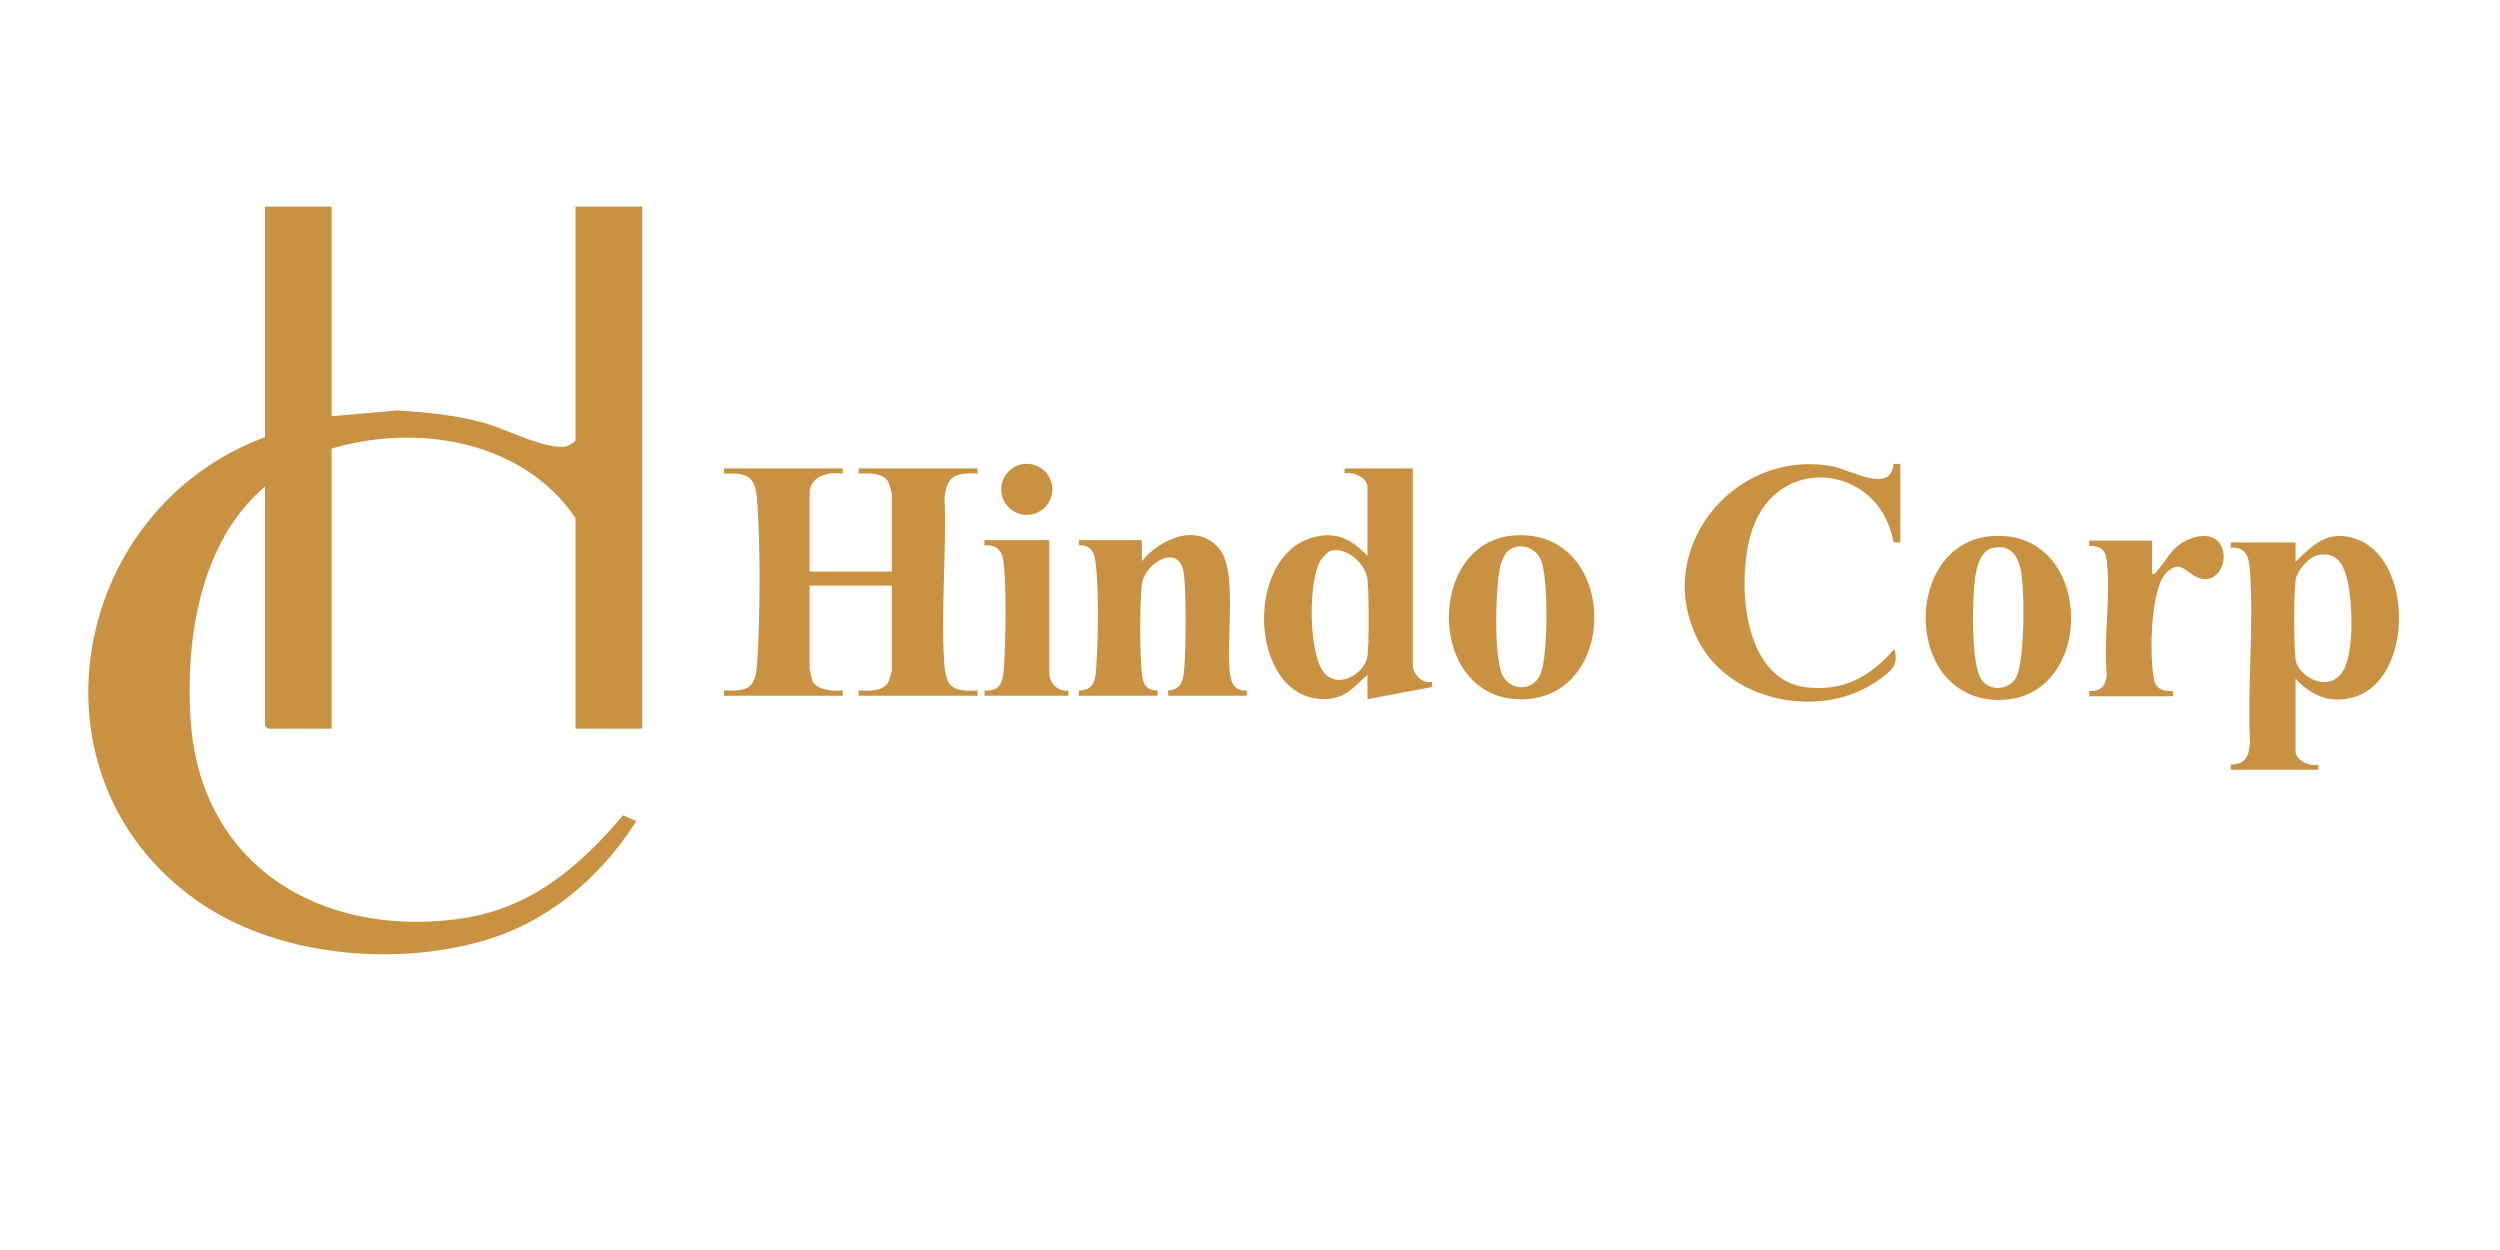 <svg version="1.2" preserveAspectRatio="xMidYMid meet" height="75" viewBox="0 0 112.5 56.25" zoomAndPan="magnify" width="150" xmlns:xlink="http://www.w3.org/1999/xlink" xmlns="http://www.w3.org/2000/svg"><defs><clipPath id="85c907865f"><path d="M 32.566 21.047 L 43.992 21.047 L 43.992 31.344 L 32.566 31.344 Z M 32.566 21.047"></path></clipPath><clipPath id="9c50b1b80a"><path d="M 37.93 21.078 L 37.93 21.312 C 37.27 21.223 36.434 21.414 36.434 22.219 L 36.434 25.723 L 40.133 25.723 L 40.133 22.219 C 40.133 22.191 40.016 21.777 39.992 21.727 C 39.773 21.25 39.07 21.297 38.637 21.312 L 38.637 21.078 L 43.988 21.078 L 43.988 21.312 C 43.035 21.262 42.609 21.391 42.504 22.387 C 42.602 24.805 42.336 27.375 42.488 29.777 C 42.559 30.91 42.809 31.129 43.988 31.074 L 43.988 31.309 L 38.637 31.309 L 38.637 31.074 C 39.07 31.09 39.773 31.137 39.992 30.66 C 40.016 30.609 40.133 30.195 40.133 30.168 L 40.133 26.352 L 36.434 26.352 L 36.434 30.086 C 36.434 30.113 36.531 30.551 36.547 30.602 C 36.703 31.062 37.523 31.117 37.93 31.07 L 37.93 31.309 L 32.578 31.309 L 32.578 31.07 C 33.758 31.129 34.004 30.91 34.078 29.777 C 34.207 27.727 34.223 24.57 34.074 22.531 C 34 21.449 33.664 21.262 32.578 21.312 L 32.578 21.078 Z M 37.93 21.078"></path></clipPath><clipPath id="9cb5869d2c"><path d="M 56.875 21.047 L 64.492 21.047 L 64.492 31.484 L 56.875 31.484 Z M 56.875 21.047"></path></clipPath><clipPath id="a77901799b"><path d="M 59.859 24.793 C 59.758 24.824 59.48 25.121 59.422 25.223 C 58.863 26.176 58.891 29.289 59.535 30.203 C 60.133 31.051 61.344 30.379 61.52 29.602 C 61.621 29.145 61.602 26.605 61.539 26.074 C 61.453 25.375 60.602 24.574 59.859 24.797 Z M 63.578 21.078 L 63.578 29.93 C 63.578 30.336 64.004 30.793 64.445 30.68 L 64.445 30.914 L 61.535 31.465 L 61.535 30.363 C 60.875 30.977 60.461 31.504 59.461 31.457 C 56.238 31.312 55.969 25.105 59.031 24.199 C 60.105 23.883 60.801 24.25 61.535 25.012 L 61.535 21.906 C 61.535 21.504 60.879 21.195 60.508 21.312 L 60.508 21.078 Z M 63.578 21.078"></path></clipPath><clipPath id="edc64d55e8"><path d="M 48.504 24.055 L 56.121 24.055 L 56.121 31.344 L 48.504 31.344 Z M 48.504 24.055"></path></clipPath><clipPath id="abe742402e"><path d="M 51.383 24.305 L 51.387 25.246 C 52.23 24.215 53.934 23.484 54.91 24.75 C 55.637 25.688 55.223 28.645 55.316 29.934 C 55.355 30.508 55.379 31.098 56.105 31.07 L 56.105 31.309 L 52.566 31.309 L 52.566 31.074 C 53.074 31.039 53.23 30.715 53.277 30.25 C 53.367 29.277 53.395 26.695 53.266 25.77 C 53.078 24.445 51.508 25.281 51.383 26.309 C 51.285 27.117 51.285 29.594 51.391 30.395 C 51.449 30.836 51.625 31.07 52.094 31.074 L 52.094 31.309 L 48.551 31.309 L 48.551 31.074 C 49.316 31.059 49.305 30.473 49.34 29.855 C 49.418 28.668 49.441 26.699 49.328 25.535 C 49.277 25.008 49.195 24.504 48.551 24.539 L 48.551 24.305 Z M 51.383 24.305"></path></clipPath><clipPath id="8621046102"><path d="M 65.195 24.055 L 71.781 24.055 L 71.781 31.484 L 65.195 31.484 Z M 65.195 24.055"></path></clipPath><clipPath id="18ec666b1e"><path d="M 67.773 24.879 C 67.707 24.953 67.566 25.281 67.535 25.387 C 67.293 26.273 67.199 29.695 67.637 30.434 C 68.051 31.129 69.012 31.09 69.328 30.324 C 69.664 29.512 69.688 25.996 69.34 25.195 C 69.07 24.574 68.242 24.355 67.773 24.879 Z M 68.207 24.09 C 72.82 23.84 72.926 31.402 68.5 31.469 C 64.176 31.535 64.121 24.309 68.207 24.09"></path></clipPath><clipPath id="5a0901e1db"><path d="M 44.273 24.289 L 48.082 24.289 L 48.082 31.344 L 44.273 31.344 Z M 44.273 24.289"></path></clipPath><clipPath id="08f729b4ff"><path d="M 47.215 24.305 L 47.215 30.246 C 47.215 30.727 47.57 31.133 48.078 31.074 L 48.078 31.309 L 44.301 31.309 L 44.301 31.074 C 45.008 31.117 45.129 30.699 45.172 30.094 C 45.258 28.895 45.301 26.453 45.16 25.297 C 45.098 24.777 44.852 24.496 44.301 24.543 L 44.301 24.305 Z M 47.215 24.305"></path></clipPath><clipPath id="eefb2ab816"><path d="M 45.023 20.859 L 47.375 20.859 L 47.375 23.207 L 45.023 23.207 Z M 45.023 20.859"></path></clipPath><clipPath id="0d11cc521b"><path d="M 47.355 22.02 C 47.355 22.656 46.84 23.172 46.203 23.172 C 45.57 23.172 45.055 22.656 45.055 22.02 C 45.055 21.387 45.57 20.871 46.203 20.871 C 46.84 20.871 47.355 21.387 47.355 22.02"></path></clipPath><clipPath id="38a877f9ee"><path d="M 3.875 9.297 L 28.996 9.297 L 28.996 42.984 L 3.875 42.984 Z M 3.875 9.297"></path></clipPath><clipPath id="3938659097"><path d="M 14.922 9.297 L 14.922 18.73 L 17.887 18.469 C 19.223 18.559 20.477 18.672 21.781 19.027 C 22.758 19.293 24.617 20.281 25.492 20.082 C 25.598 20.059 25.898 19.867 25.898 19.801 L 25.898 9.297 L 28.898 9.297 L 28.898 32.789 L 25.898 32.789 L 25.898 23.316 C 23.543 19.82 18.773 19.039 14.922 20.188 L 14.922 32.789 L 12.051 32.789 L 11.922 32.66 L 11.922 21.902 C 9.008 24.355 8.336 28.77 8.578 32.402 C 9.016 38.949 14.41 42.18 20.613 41.355 C 23.844 40.922 26.004 39.074 28.043 36.688 L 28.637 36.949 C 27.004 39.52 24.605 41.547 21.629 42.371 C 17.555 43.5 12.355 42.996 8.859 40.527 C 0.938 34.934 3.137 22.93 11.922 19.672 L 11.922 9.297 Z M 14.922 9.297"></path></clipPath><clipPath id="4da6b6eddd"><path d="M 100.34 24.074 L 108 24.074 L 108 34.645 L 100.34 34.645 Z M 100.34 24.074"></path></clipPath><clipPath id="645d5f3464"><path d="M 104.301 24.98 C 103.902 25.062 103.395 25.652 103.316 26.039 C 103.207 26.574 103.227 29.047 103.297 29.645 C 103.402 30.527 105.039 31.336 105.559 29.934 C 105.914 28.977 105.863 27.129 105.637 26.125 C 105.473 25.41 105.156 24.801 104.301 24.98 Z M 103.301 30.547 L 103.301 33.812 C 103.301 34.215 103.953 34.52 104.324 34.402 L 104.324 34.641 L 100.387 34.641 L 100.387 34.402 C 101.066 34.402 101.199 34.016 101.25 33.418 C 101.121 30.922 101.426 28.258 101.254 25.785 C 101.211 25.156 101.156 24.613 100.387 24.645 L 100.387 24.41 L 103.297 24.41 L 103.301 25.277 C 104.113 24.496 104.734 23.848 105.957 24.23 C 108.648 25.07 108.613 30.629 105.898 31.379 C 104.852 31.668 104.012 31.312 103.301 30.547"></path></clipPath><clipPath id="a88e836f51"><path d="M 75.809 20.863 L 85.551 20.863 L 85.551 31.617 L 75.809 31.617 Z M 75.809 20.863"></path></clipPath><clipPath id="4f6c84cb94"><path d="M 85.207 20.879 L 85.516 20.871 L 85.516 24.41 L 85.207 24.398 C 84.602 20.91 80.016 20.348 78.848 23.844 C 78.129 26.008 78.355 30.621 81.316 30.934 C 83.008 31.109 84.164 30.438 85.242 29.211 C 85.473 29.965 85.059 30.227 84.52 30.613 C 82.078 32.371 77.996 31.66 76.504 28.977 C 74.23 24.891 77.941 20.156 82.449 20.984 C 83.297 21.141 85.086 22.246 85.207 20.879"></path></clipPath><clipPath id="d1f1e5e2ee"><path d="M 86.621 24.074 L 93.211 24.074 L 93.211 31.555 L 86.621 31.555 Z M 86.621 24.074"></path></clipPath><clipPath id="0f68d270bb"><path d="M 89.238 30.68 C 89.668 31.125 90.457 31.02 90.738 30.461 C 91.117 29.719 91.133 26.336 90.906 25.512 C 90.73 24.867 90.367 24.504 89.66 24.664 C 88.926 24.832 88.852 26.102 88.816 26.73 C 88.77 27.543 88.707 30.125 89.238 30.68 Z M 89.668 24.121 C 94.27 23.824 94.359 31.41 90.039 31.496 C 85.609 31.586 85.57 24.383 89.668 24.121"></path></clipPath><clipPath id="6aec4dd261"><path d="M 94 24.074 L 100.102 24.074 L 100.102 31.379 L 94 31.379 Z M 94 24.074"></path></clipPath><clipPath id="17ab0e3569"><path d="M 96.848 25.828 C 96.992 25.859 97 25.777 97.07 25.695 C 97.594 25.086 97.785 24.496 98.652 24.211 C 100.488 23.613 100.395 26.109 99.18 26.059 C 98.477 26.027 98.191 25.031 97.473 25.785 C 96.75 26.535 96.727 29.586 96.93 30.582 C 97.023 31.035 97.375 31.105 97.789 31.098 L 97.789 31.332 L 94.012 31.332 L 94.012 31.098 C 94.562 31.113 94.754 30.875 94.805 30.352 C 94.641 28.738 95.012 26.73 94.793 25.164 C 94.727 24.684 94.473 24.57 94.012 24.566 L 94.012 24.328 L 96.844 24.328 Z M 96.848 25.828"></path></clipPath></defs><g id="020b806ab3"><g clip-path="url(#85c907865f)" clip-rule="nonzero"><g clip-path="url(#9c50b1b80a)" clip-rule="nonzero"><path d="M 31.859 20.152 L 72.484 20.152 L 72.484 32.188 L 31.859 32.188 Z M 31.859 20.152" style="stroke:none;fill-rule:nonzero;fill:#c99242;fill-opacity:1;"></path></g></g><g clip-path="url(#9cb5869d2c)" clip-rule="nonzero"><g clip-path="url(#a77901799b)" clip-rule="nonzero"><path d="M 31.859 20.152 L 72.484 20.152 L 72.484 32.188 L 31.859 32.188 Z M 31.859 20.152" style="stroke:none;fill-rule:nonzero;fill:#c99242;fill-opacity:1;"></path></g></g><g clip-path="url(#edc64d55e8)" clip-rule="nonzero"><g clip-path="url(#abe742402e)" clip-rule="nonzero"><path d="M 31.859 20.152 L 72.484 20.152 L 72.484 32.188 L 31.859 32.188 Z M 31.859 20.152" style="stroke:none;fill-rule:nonzero;fill:#c99242;fill-opacity:1;"></path></g></g><g clip-path="url(#8621046102)" clip-rule="nonzero"><g clip-path="url(#18ec666b1e)" clip-rule="nonzero"><path d="M 31.859 20.152 L 72.484 20.152 L 72.484 32.188 L 31.859 32.188 Z M 31.859 20.152" style="stroke:none;fill-rule:nonzero;fill:#c99242;fill-opacity:1;"></path></g></g><g clip-path="url(#5a0901e1db)" clip-rule="nonzero"><g clip-path="url(#08f729b4ff)" clip-rule="nonzero"><path d="M 31.859 20.152 L 72.484 20.152 L 72.484 32.188 L 31.859 32.188 Z M 31.859 20.152" style="stroke:none;fill-rule:nonzero;fill:#c99242;fill-opacity:1;"></path></g></g><g clip-path="url(#eefb2ab816)" clip-rule="nonzero"><g clip-path="url(#0d11cc521b)" clip-rule="nonzero"><path d="M 31.859 20.152 L 72.484 20.152 L 72.484 32.188 L 31.859 32.188 Z M 31.859 20.152" style="stroke:none;fill-rule:nonzero;fill:#c99242;fill-opacity:1;"></path></g></g><g clip-path="url(#38a877f9ee)" clip-rule="nonzero"><g clip-path="url(#3938659097)" clip-rule="nonzero"><path d="M 3.973 9.297 L 28.898 9.297 L 28.898 42.984 L 3.973 42.984 Z M 3.973 9.297" style="stroke:none;fill-rule:nonzero;fill:#c99242;fill-opacity:1;"></path></g></g><g clip-path="url(#4da6b6eddd)" clip-rule="nonzero"><g clip-path="url(#645d5f3464)" clip-rule="nonzero"><path d="M 75.098 20.152 L 108.656 20.152 L 108.656 35.359 L 75.098 35.359 Z M 75.098 20.152" style="stroke:none;fill-rule:nonzero;fill:#c99242;fill-opacity:1;"></path></g></g><g clip-path="url(#a88e836f51)" clip-rule="nonzero"><g clip-path="url(#4f6c84cb94)" clip-rule="nonzero"><path d="M 75.098 20.152 L 108.656 20.152 L 108.656 35.359 L 75.098 35.359 Z M 75.098 20.152" style="stroke:none;fill-rule:nonzero;fill:#c99242;fill-opacity:1;"></path></g></g><g clip-path="url(#d1f1e5e2ee)" clip-rule="nonzero"><g clip-path="url(#0f68d270bb)" clip-rule="nonzero"><path d="M 75.098 20.152 L 108.656 20.152 L 108.656 35.359 L 75.098 35.359 Z M 75.098 20.152" style="stroke:none;fill-rule:nonzero;fill:#c99242;fill-opacity:1;"></path></g></g><g clip-path="url(#6aec4dd261)" clip-rule="nonzero"><g clip-path="url(#17ab0e3569)" clip-rule="nonzero"><path d="M 75.098 20.152 L 108.656 20.152 L 108.656 35.359 L 75.098 35.359 Z M 75.098 20.152" style="stroke:none;fill-rule:nonzero;fill:#c99242;fill-opacity:1;"></path></g></g></g></svg>